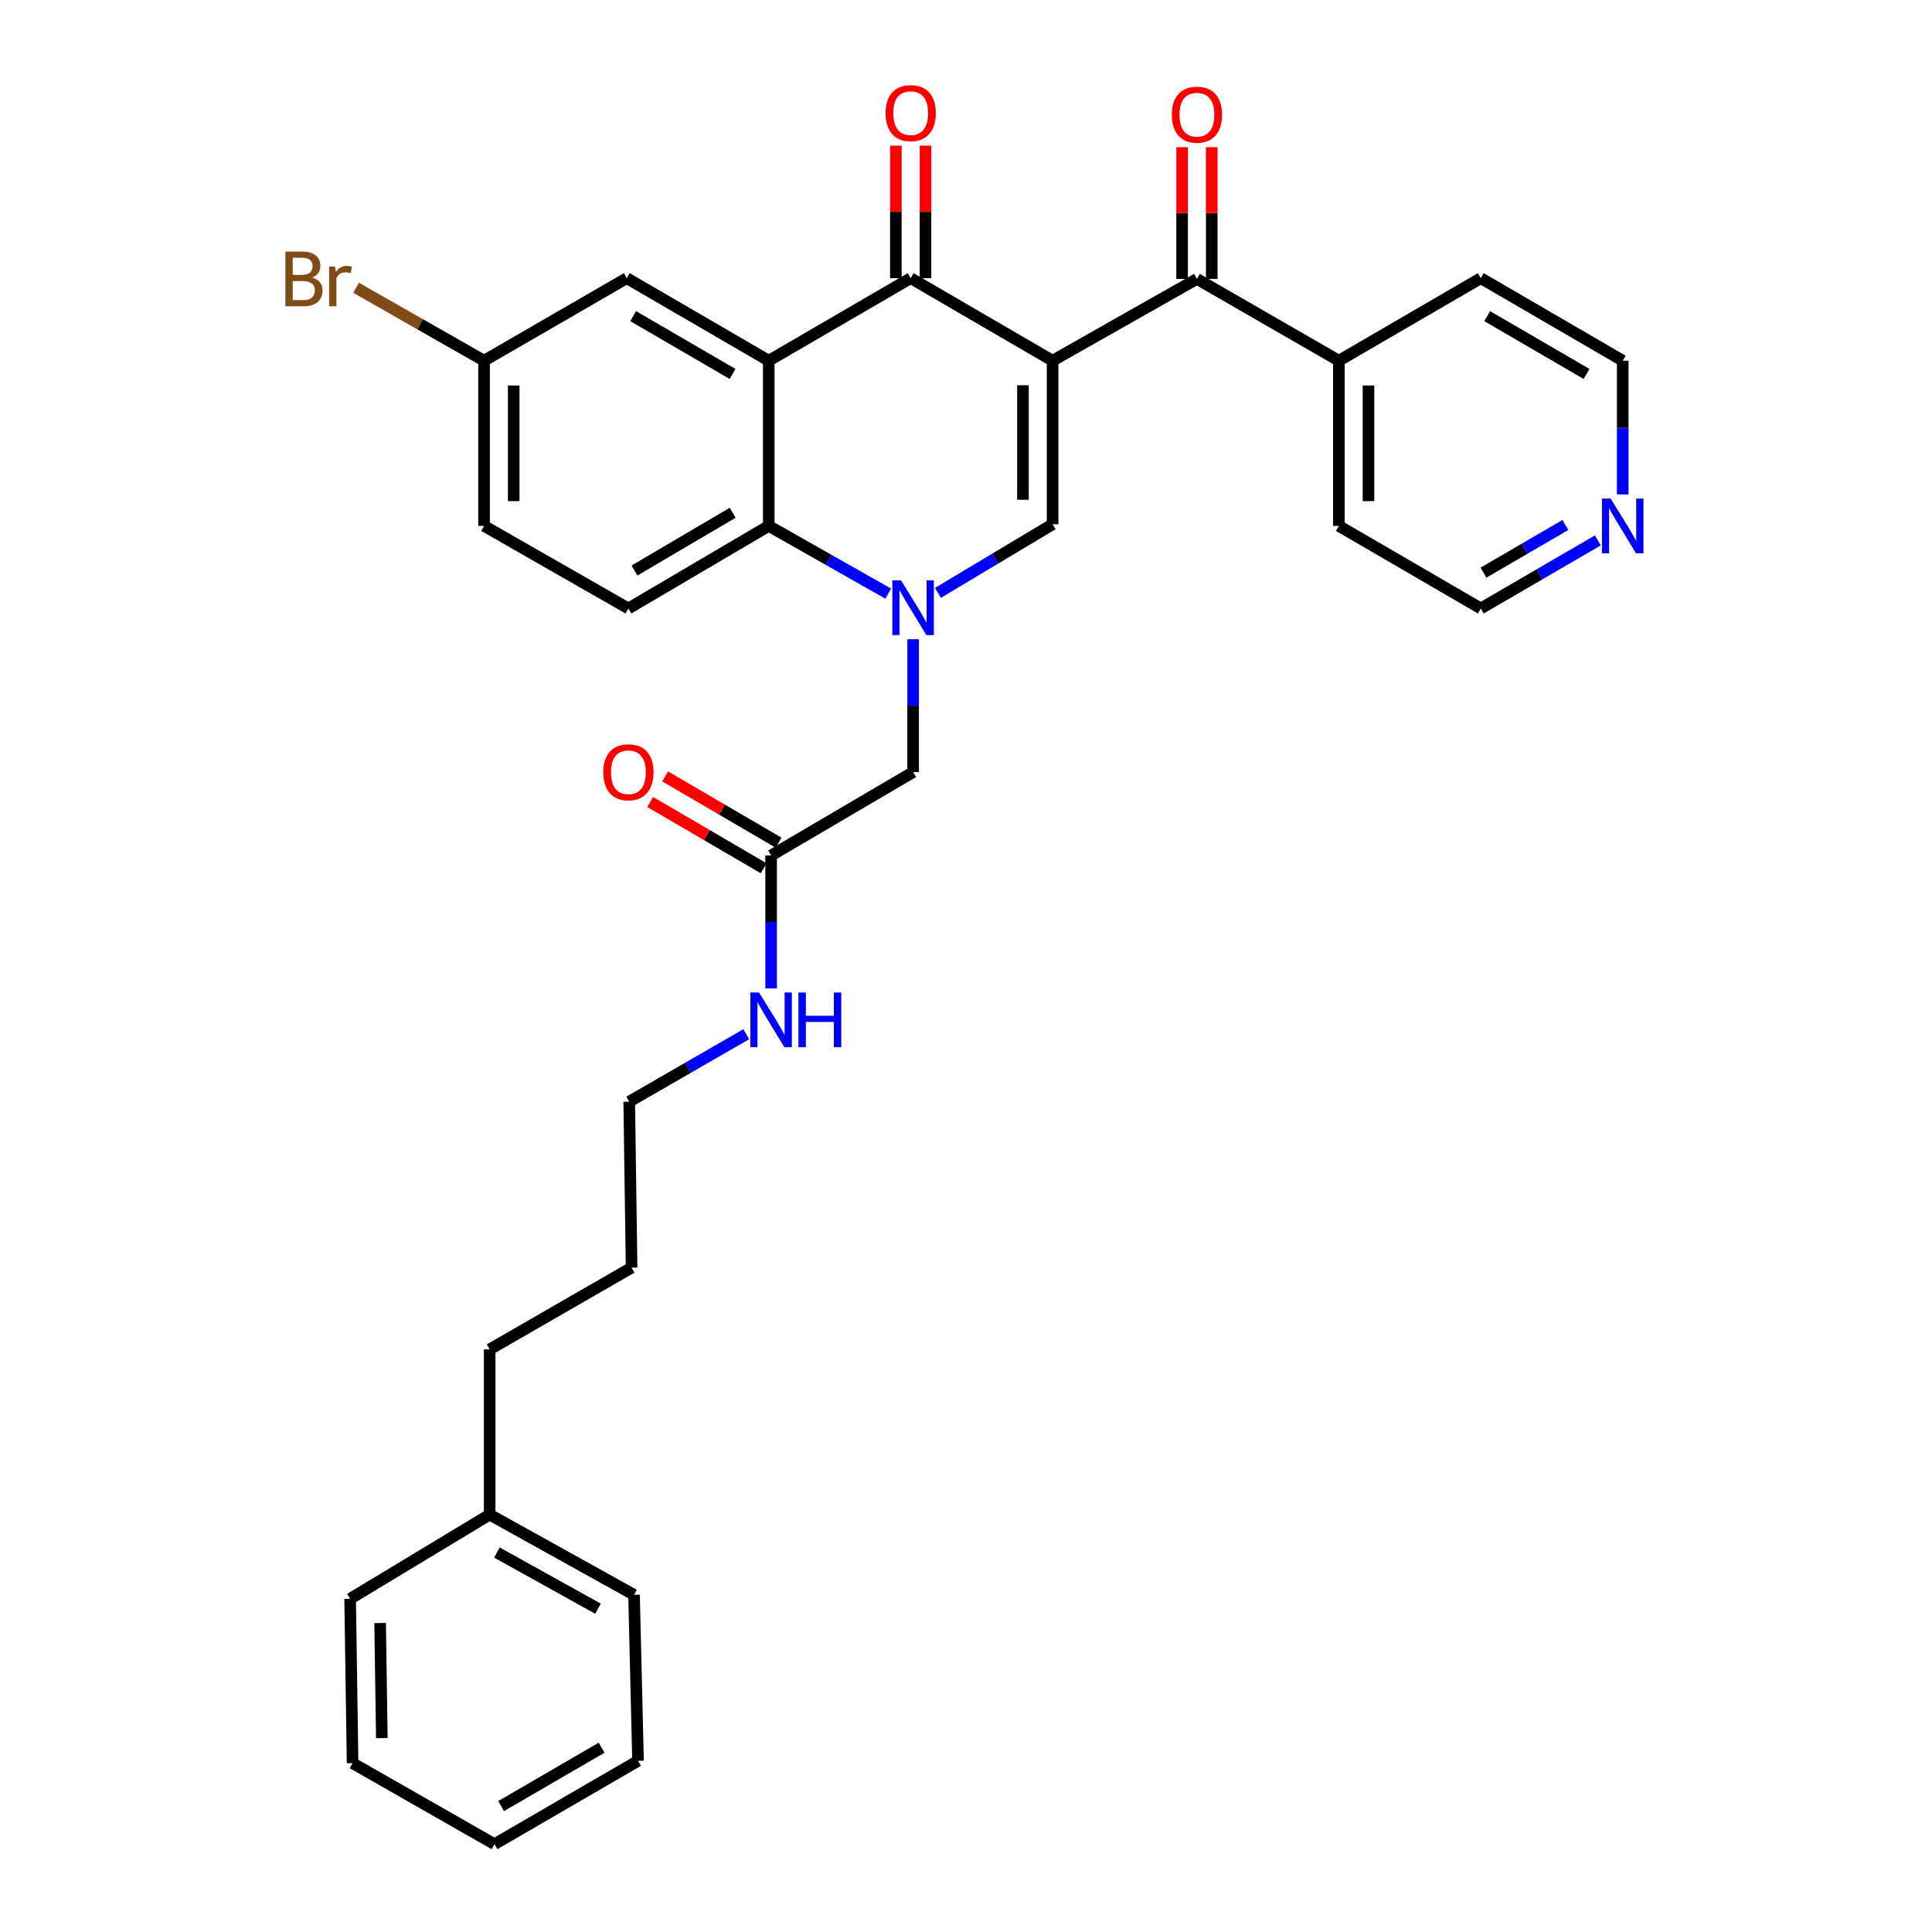 <?xml version='1.0' encoding='iso-8859-1'?>
<svg version='1.1' baseProfile='full'
              xmlns='http://www.w3.org/2000/svg'
                      xmlns:rdkit='http://www.rdkit.org/xml'
                      xmlns:xlink='http://www.w3.org/1999/xlink'
                  xml:space='preserve'
width='1000px' height='1000px' viewBox='0 0 1000 1000'>
<!-- END OF HEADER -->
<rect style='opacity:1.0;fill:#FFFFFF;stroke:none' width='1000' height='1000' x='0' y='0'> </rect>
<path class='bond-1' d='M 544.812,186.702 L 471.366,143.972' style='fill:none;fill-rule:evenodd;stroke:#000000;stroke-width:6px;stroke-linecap:butt;stroke-linejoin:miter;stroke-opacity:1' />
<path class='bond-2' d='M 544.812,186.702 L 544.812,271.37' style='fill:none;fill-rule:evenodd;stroke:#000000;stroke-width:6px;stroke-linecap:butt;stroke-linejoin:miter;stroke-opacity:1' />
<path class='bond-2' d='M 529.476,199.403 L 529.476,258.67' style='fill:none;fill-rule:evenodd;stroke:#000000;stroke-width:6px;stroke-linecap:butt;stroke-linejoin:miter;stroke-opacity:1' />
<path class='bond-5' d='M 544.812,186.702 L 619.528,144.364' style='fill:none;fill-rule:evenodd;stroke:#000000;stroke-width:6px;stroke-linecap:butt;stroke-linejoin:miter;stroke-opacity:1' />
<path class='bond-0' d='M 485.47,306.882 L 515.141,289.126' style='fill:none;fill-rule:evenodd;stroke:#0000FF;stroke-width:6px;stroke-linecap:butt;stroke-linejoin:miter;stroke-opacity:1' />
<path class='bond-0' d='M 515.141,289.126 L 544.812,271.37' style='fill:none;fill-rule:evenodd;stroke:#000000;stroke-width:6px;stroke-linecap:butt;stroke-linejoin:miter;stroke-opacity:1' />
<path class='bond-4' d='M 459.74,307.264 L 428.822,289.738' style='fill:none;fill-rule:evenodd;stroke:#0000FF;stroke-width:6px;stroke-linecap:butt;stroke-linejoin:miter;stroke-opacity:1' />
<path class='bond-4' d='M 428.822,289.738 L 397.903,272.213' style='fill:none;fill-rule:evenodd;stroke:#000000;stroke-width:6px;stroke-linecap:butt;stroke-linejoin:miter;stroke-opacity:1' />
<path class='bond-6' d='M 472.627,330.855 L 472.627,365.246' style='fill:none;fill-rule:evenodd;stroke:#0000FF;stroke-width:6px;stroke-linecap:butt;stroke-linejoin:miter;stroke-opacity:1' />
<path class='bond-6' d='M 472.627,365.246 L 472.627,399.636' style='fill:none;fill-rule:evenodd;stroke:#000000;stroke-width:6px;stroke-linecap:butt;stroke-linejoin:miter;stroke-opacity:1' />
<path class='bond-3' d='M 471.366,143.972 L 397.903,186.702' style='fill:none;fill-rule:evenodd;stroke:#000000;stroke-width:6px;stroke-linecap:butt;stroke-linejoin:miter;stroke-opacity:1' />
<path class='bond-10' d='M 479.035,143.972 L 479.035,109.67' style='fill:none;fill-rule:evenodd;stroke:#000000;stroke-width:6px;stroke-linecap:butt;stroke-linejoin:miter;stroke-opacity:1' />
<path class='bond-10' d='M 479.035,109.67 L 479.035,75.368' style='fill:none;fill-rule:evenodd;stroke:#FF0000;stroke-width:6px;stroke-linecap:butt;stroke-linejoin:miter;stroke-opacity:1' />
<path class='bond-10' d='M 463.698,143.972 L 463.698,109.67' style='fill:none;fill-rule:evenodd;stroke:#000000;stroke-width:6px;stroke-linecap:butt;stroke-linejoin:miter;stroke-opacity:1' />
<path class='bond-10' d='M 463.698,109.67 L 463.698,75.368' style='fill:none;fill-rule:evenodd;stroke:#FF0000;stroke-width:6px;stroke-linecap:butt;stroke-linejoin:miter;stroke-opacity:1' />
<path class='bond-8' d='M 397.903,186.702 L 324.423,143.972' style='fill:none;fill-rule:evenodd;stroke:#000000;stroke-width:6px;stroke-linecap:butt;stroke-linejoin:miter;stroke-opacity:1' />
<path class='bond-8' d='M 379.171,193.551 L 327.735,163.64' style='fill:none;fill-rule:evenodd;stroke:#000000;stroke-width:6px;stroke-linecap:butt;stroke-linejoin:miter;stroke-opacity:1' />
<path class='bond-32' d='M 397.903,186.702 L 397.903,272.213' style='fill:none;fill-rule:evenodd;stroke:#000000;stroke-width:6px;stroke-linecap:butt;stroke-linejoin:miter;stroke-opacity:1' />
<path class='bond-7' d='M 397.903,272.213 L 325.258,314.943' style='fill:none;fill-rule:evenodd;stroke:#000000;stroke-width:6px;stroke-linecap:butt;stroke-linejoin:miter;stroke-opacity:1' />
<path class='bond-7' d='M 379.231,265.403 L 328.379,295.314' style='fill:none;fill-rule:evenodd;stroke:#000000;stroke-width:6px;stroke-linecap:butt;stroke-linejoin:miter;stroke-opacity:1' />
<path class='bond-11' d='M 627.196,144.364 L 627.196,110.266' style='fill:none;fill-rule:evenodd;stroke:#000000;stroke-width:6px;stroke-linecap:butt;stroke-linejoin:miter;stroke-opacity:1' />
<path class='bond-11' d='M 627.196,110.266 L 627.196,76.167' style='fill:none;fill-rule:evenodd;stroke:#FF0000;stroke-width:6px;stroke-linecap:butt;stroke-linejoin:miter;stroke-opacity:1' />
<path class='bond-11' d='M 611.859,144.364 L 611.859,110.266' style='fill:none;fill-rule:evenodd;stroke:#000000;stroke-width:6px;stroke-linecap:butt;stroke-linejoin:miter;stroke-opacity:1' />
<path class='bond-11' d='M 611.859,110.266 L 611.859,76.167' style='fill:none;fill-rule:evenodd;stroke:#FF0000;stroke-width:6px;stroke-linecap:butt;stroke-linejoin:miter;stroke-opacity:1' />
<path class='bond-12' d='M 619.528,144.364 L 692.991,186.702' style='fill:none;fill-rule:evenodd;stroke:#000000;stroke-width:6px;stroke-linecap:butt;stroke-linejoin:miter;stroke-opacity:1' />
<path class='bond-9' d='M 472.627,399.636 L 399.13,442.792' style='fill:none;fill-rule:evenodd;stroke:#000000;stroke-width:6px;stroke-linecap:butt;stroke-linejoin:miter;stroke-opacity:1' />
<path class='bond-17' d='M 325.258,314.943 L 250.551,272.213' style='fill:none;fill-rule:evenodd;stroke:#000000;stroke-width:6px;stroke-linecap:butt;stroke-linejoin:miter;stroke-opacity:1' />
<path class='bond-16' d='M 324.423,143.972 L 250.551,186.702' style='fill:none;fill-rule:evenodd;stroke:#000000;stroke-width:6px;stroke-linecap:butt;stroke-linejoin:miter;stroke-opacity:1' />
<path class='bond-14' d='M 402.998,436.171 L 373.632,419.015' style='fill:none;fill-rule:evenodd;stroke:#000000;stroke-width:6px;stroke-linecap:butt;stroke-linejoin:miter;stroke-opacity:1' />
<path class='bond-14' d='M 373.632,419.015 L 344.265,401.859' style='fill:none;fill-rule:evenodd;stroke:#FF0000;stroke-width:6px;stroke-linecap:butt;stroke-linejoin:miter;stroke-opacity:1' />
<path class='bond-14' d='M 395.262,449.413 L 365.895,432.257' style='fill:none;fill-rule:evenodd;stroke:#000000;stroke-width:6px;stroke-linecap:butt;stroke-linejoin:miter;stroke-opacity:1' />
<path class='bond-14' d='M 365.895,432.257 L 336.529,415.102' style='fill:none;fill-rule:evenodd;stroke:#FF0000;stroke-width:6px;stroke-linecap:butt;stroke-linejoin:miter;stroke-opacity:1' />
<path class='bond-15' d='M 399.13,442.792 L 399.13,477.191' style='fill:none;fill-rule:evenodd;stroke:#000000;stroke-width:6px;stroke-linecap:butt;stroke-linejoin:miter;stroke-opacity:1' />
<path class='bond-15' d='M 399.13,477.191 L 399.13,511.59' style='fill:none;fill-rule:evenodd;stroke:#0000FF;stroke-width:6px;stroke-linecap:butt;stroke-linejoin:miter;stroke-opacity:1' />
<path class='bond-22' d='M 692.991,186.702 L 766.471,143.972' style='fill:none;fill-rule:evenodd;stroke:#000000;stroke-width:6px;stroke-linecap:butt;stroke-linejoin:miter;stroke-opacity:1' />
<path class='bond-23' d='M 692.991,186.702 L 692.991,272.213' style='fill:none;fill-rule:evenodd;stroke:#000000;stroke-width:6px;stroke-linecap:butt;stroke-linejoin:miter;stroke-opacity:1' />
<path class='bond-23' d='M 708.328,199.529 L 708.328,259.387' style='fill:none;fill-rule:evenodd;stroke:#000000;stroke-width:6px;stroke-linecap:butt;stroke-linejoin:miter;stroke-opacity:1' />
<path class='bond-13' d='M 827.053,279.698 L 796.762,297.32' style='fill:none;fill-rule:evenodd;stroke:#0000FF;stroke-width:6px;stroke-linecap:butt;stroke-linejoin:miter;stroke-opacity:1' />
<path class='bond-13' d='M 796.762,297.32 L 766.471,314.943' style='fill:none;fill-rule:evenodd;stroke:#000000;stroke-width:6px;stroke-linecap:butt;stroke-linejoin:miter;stroke-opacity:1' />
<path class='bond-13' d='M 810.253,271.728 L 789.049,284.064' style='fill:none;fill-rule:evenodd;stroke:#0000FF;stroke-width:6px;stroke-linecap:butt;stroke-linejoin:miter;stroke-opacity:1' />
<path class='bond-13' d='M 789.049,284.064 L 767.846,296.4' style='fill:none;fill-rule:evenodd;stroke:#000000;stroke-width:6px;stroke-linecap:butt;stroke-linejoin:miter;stroke-opacity:1' />
<path class='bond-33' d='M 839.917,255.916 L 839.917,221.309' style='fill:none;fill-rule:evenodd;stroke:#0000FF;stroke-width:6px;stroke-linecap:butt;stroke-linejoin:miter;stroke-opacity:1' />
<path class='bond-33' d='M 839.917,221.309 L 839.917,186.702' style='fill:none;fill-rule:evenodd;stroke:#000000;stroke-width:6px;stroke-linecap:butt;stroke-linejoin:miter;stroke-opacity:1' />
<path class='bond-24' d='M 386.271,535.291 L 355.977,552.757' style='fill:none;fill-rule:evenodd;stroke:#0000FF;stroke-width:6px;stroke-linecap:butt;stroke-linejoin:miter;stroke-opacity:1' />
<path class='bond-24' d='M 355.977,552.757 L 325.684,570.223' style='fill:none;fill-rule:evenodd;stroke:#000000;stroke-width:6px;stroke-linecap:butt;stroke-linejoin:miter;stroke-opacity:1' />
<path class='bond-18' d='M 250.551,186.702 L 217.425,167.824' style='fill:none;fill-rule:evenodd;stroke:#000000;stroke-width:6px;stroke-linecap:butt;stroke-linejoin:miter;stroke-opacity:1' />
<path class='bond-18' d='M 217.425,167.824 L 184.299,148.945' style='fill:none;fill-rule:evenodd;stroke:#7F4C19;stroke-width:6px;stroke-linecap:butt;stroke-linejoin:miter;stroke-opacity:1' />
<path class='bond-34' d='M 250.551,186.702 L 250.551,272.213' style='fill:none;fill-rule:evenodd;stroke:#000000;stroke-width:6px;stroke-linecap:butt;stroke-linejoin:miter;stroke-opacity:1' />
<path class='bond-34' d='M 265.888,199.529 L 265.888,259.387' style='fill:none;fill-rule:evenodd;stroke:#000000;stroke-width:6px;stroke-linecap:butt;stroke-linejoin:miter;stroke-opacity:1' />
<path class='bond-19' d='M 253.448,783.958 L 253.448,698.447' style='fill:none;fill-rule:evenodd;stroke:#000000;stroke-width:6px;stroke-linecap:butt;stroke-linejoin:miter;stroke-opacity:1' />
<path class='bond-26' d='M 253.448,783.958 L 328.172,825.47' style='fill:none;fill-rule:evenodd;stroke:#000000;stroke-width:6px;stroke-linecap:butt;stroke-linejoin:miter;stroke-opacity:1' />
<path class='bond-26' d='M 257.209,803.592 L 309.516,832.65' style='fill:none;fill-rule:evenodd;stroke:#000000;stroke-width:6px;stroke-linecap:butt;stroke-linejoin:miter;stroke-opacity:1' />
<path class='bond-27' d='M 253.448,783.958 L 181.229,827.54' style='fill:none;fill-rule:evenodd;stroke:#000000;stroke-width:6px;stroke-linecap:butt;stroke-linejoin:miter;stroke-opacity:1' />
<path class='bond-20' d='M 839.917,186.702 L 766.471,143.972' style='fill:none;fill-rule:evenodd;stroke:#000000;stroke-width:6px;stroke-linecap:butt;stroke-linejoin:miter;stroke-opacity:1' />
<path class='bond-20' d='M 821.188,193.549 L 769.775,163.638' style='fill:none;fill-rule:evenodd;stroke:#000000;stroke-width:6px;stroke-linecap:butt;stroke-linejoin:miter;stroke-opacity:1' />
<path class='bond-21' d='M 766.471,314.943 L 692.991,272.213' style='fill:none;fill-rule:evenodd;stroke:#000000;stroke-width:6px;stroke-linecap:butt;stroke-linejoin:miter;stroke-opacity:1' />
<path class='bond-28' d='M 325.684,570.223 L 326.911,656.126' style='fill:none;fill-rule:evenodd;stroke:#000000;stroke-width:6px;stroke-linecap:butt;stroke-linejoin:miter;stroke-opacity:1' />
<path class='bond-25' d='M 253.448,698.447 L 326.911,656.126' style='fill:none;fill-rule:evenodd;stroke:#000000;stroke-width:6px;stroke-linecap:butt;stroke-linejoin:miter;stroke-opacity:1' />
<path class='bond-30' d='M 328.172,825.47 L 330.243,911.398' style='fill:none;fill-rule:evenodd;stroke:#000000;stroke-width:6px;stroke-linecap:butt;stroke-linejoin:miter;stroke-opacity:1' />
<path class='bond-29' d='M 181.229,827.54 L 182.49,912.616' style='fill:none;fill-rule:evenodd;stroke:#000000;stroke-width:6px;stroke-linecap:butt;stroke-linejoin:miter;stroke-opacity:1' />
<path class='bond-29' d='M 196.753,840.074 L 197.636,899.628' style='fill:none;fill-rule:evenodd;stroke:#000000;stroke-width:6px;stroke-linecap:butt;stroke-linejoin:miter;stroke-opacity:1' />
<path class='bond-31' d='M 182.49,912.616 L 255.945,954.545' style='fill:none;fill-rule:evenodd;stroke:#000000;stroke-width:6px;stroke-linecap:butt;stroke-linejoin:miter;stroke-opacity:1' />
<path class='bond-35' d='M 330.243,911.398 L 255.945,954.545' style='fill:none;fill-rule:evenodd;stroke:#000000;stroke-width:6px;stroke-linecap:butt;stroke-linejoin:miter;stroke-opacity:1' />
<path class='bond-35' d='M 311.396,904.608 L 259.387,934.811' style='fill:none;fill-rule:evenodd;stroke:#000000;stroke-width:6px;stroke-linecap:butt;stroke-linejoin:miter;stroke-opacity:1' />
<path  class='atom-1' d='M 466.367 300.408
L 475.647 315.408
Q 476.567 316.888, 478.047 319.568
Q 479.527 322.248, 479.607 322.408
L 479.607 300.408
L 483.367 300.408
L 483.367 328.728
L 479.487 328.728
L 469.527 312.328
Q 468.367 310.408, 467.127 308.208
Q 465.927 306.008, 465.567 305.328
L 465.567 328.728
L 461.887 328.728
L 461.887 300.408
L 466.367 300.408
' fill='#0000FF'/>
<path  class='atom-11' d='M 458.366 58.55
Q 458.366 51.75, 461.726 47.95
Q 465.086 44.15, 471.366 44.15
Q 477.646 44.15, 481.006 47.95
Q 484.366 51.75, 484.366 58.55
Q 484.366 65.43, 480.966 69.35
Q 477.566 73.23, 471.366 73.23
Q 465.126 73.23, 461.726 69.35
Q 458.366 65.47, 458.366 58.55
M 471.366 70.03
Q 475.686 70.03, 478.006 67.15
Q 480.366 64.23, 480.366 58.55
Q 480.366 52.99, 478.006 50.19
Q 475.686 47.35, 471.366 47.35
Q 467.046 47.35, 464.686 50.15
Q 462.366 52.95, 462.366 58.55
Q 462.366 64.27, 464.686 67.15
Q 467.046 70.03, 471.366 70.03
' fill='#FF0000'/>
<path  class='atom-12' d='M 606.528 59.359
Q 606.528 52.559, 609.888 48.76
Q 613.248 44.959, 619.528 44.959
Q 625.808 44.959, 629.168 48.76
Q 632.528 52.559, 632.528 59.359
Q 632.528 66.24, 629.128 70.159
Q 625.728 74.04, 619.528 74.04
Q 613.288 74.04, 609.888 70.159
Q 606.528 66.279, 606.528 59.359
M 619.528 70.84
Q 623.848 70.84, 626.168 67.96
Q 628.528 65.04, 628.528 59.359
Q 628.528 53.8, 626.168 50.999
Q 623.848 48.16, 619.528 48.16
Q 615.208 48.16, 612.848 50.959
Q 610.528 53.76, 610.528 59.359
Q 610.528 65.079, 612.848 67.96
Q 615.208 70.84, 619.528 70.84
' fill='#FF0000'/>
<path  class='atom-14' d='M 833.657 258.053
L 842.937 273.053
Q 843.857 274.533, 845.337 277.213
Q 846.817 279.893, 846.897 280.053
L 846.897 258.053
L 850.657 258.053
L 850.657 286.373
L 846.777 286.373
L 836.817 269.973
Q 835.657 268.053, 834.417 265.853
Q 833.217 263.653, 832.857 262.973
L 832.857 286.373
L 829.177 286.373
L 829.177 258.053
L 833.657 258.053
' fill='#0000FF'/>
<path  class='atom-15' d='M 312.258 399.716
Q 312.258 392.916, 315.618 389.116
Q 318.978 385.316, 325.258 385.316
Q 331.538 385.316, 334.898 389.116
Q 338.258 392.916, 338.258 399.716
Q 338.258 406.596, 334.858 410.516
Q 331.458 414.396, 325.258 414.396
Q 319.018 414.396, 315.618 410.516
Q 312.258 406.636, 312.258 399.716
M 325.258 411.196
Q 329.578 411.196, 331.898 408.316
Q 334.258 405.396, 334.258 399.716
Q 334.258 394.156, 331.898 391.356
Q 329.578 388.516, 325.258 388.516
Q 320.938 388.516, 318.578 391.316
Q 316.258 394.116, 316.258 399.716
Q 316.258 405.436, 318.578 408.316
Q 320.938 411.196, 325.258 411.196
' fill='#FF0000'/>
<path  class='atom-16' d='M 392.87 513.717
L 402.15 528.717
Q 403.07 530.197, 404.55 532.877
Q 406.03 535.557, 406.11 535.717
L 406.11 513.717
L 409.87 513.717
L 409.87 542.037
L 405.99 542.037
L 396.03 525.637
Q 394.87 523.717, 393.63 521.517
Q 392.43 519.317, 392.07 518.637
L 392.07 542.037
L 388.39 542.037
L 388.39 513.717
L 392.87 513.717
' fill='#0000FF'/>
<path  class='atom-16' d='M 413.27 513.717
L 417.11 513.717
L 417.11 525.757
L 431.59 525.757
L 431.59 513.717
L 435.43 513.717
L 435.43 542.037
L 431.59 542.037
L 431.59 528.957
L 417.11 528.957
L 417.11 542.037
L 413.27 542.037
L 413.27 513.717
' fill='#0000FF'/>
<path  class='atom-19' d='M 161.482 143.644
Q 164.202 144.404, 165.562 146.084
Q 166.962 147.724, 166.962 150.164
Q 166.962 154.084, 164.442 156.324
Q 161.962 158.524, 157.242 158.524
L 147.722 158.524
L 147.722 130.204
L 156.082 130.204
Q 160.922 130.204, 163.362 132.164
Q 165.802 134.124, 165.802 137.724
Q 165.802 142.004, 161.482 143.644
M 151.522 133.404
L 151.522 142.284
L 156.082 142.284
Q 158.882 142.284, 160.322 141.164
Q 161.802 140.004, 161.802 137.724
Q 161.802 133.404, 156.082 133.404
L 151.522 133.404
M 157.242 155.324
Q 160.002 155.324, 161.482 154.004
Q 162.962 152.684, 162.962 150.164
Q 162.962 147.844, 161.322 146.684
Q 159.722 145.484, 156.642 145.484
L 151.522 145.484
L 151.522 155.324
L 157.242 155.324
' fill='#7F4C19'/>
<path  class='atom-19' d='M 173.402 137.964
L 173.842 140.804
Q 176.002 137.604, 179.522 137.604
Q 180.642 137.604, 182.162 138.004
L 181.562 141.364
Q 179.842 140.964, 178.882 140.964
Q 177.202 140.964, 176.082 141.644
Q 175.002 142.284, 174.122 143.844
L 174.122 158.524
L 170.362 158.524
L 170.362 137.964
L 173.402 137.964
' fill='#7F4C19'/>
</svg>
